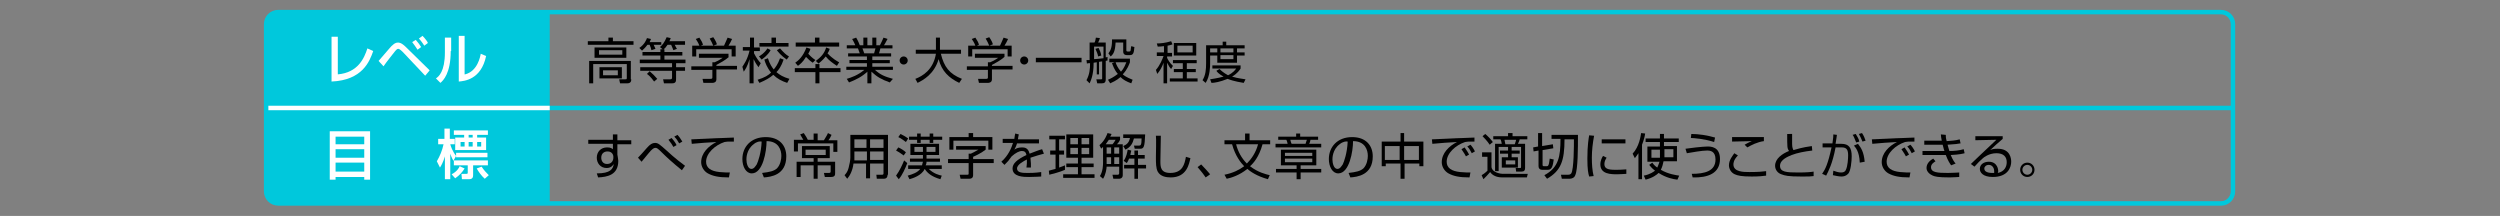 <?xml version="1.0" encoding="utf-8"?>
<!-- Generator: Adobe Illustrator 26.1.0, SVG Export Plug-In . SVG Version: 6.00 Build 0)  -->
<svg version="1.1" id="レイヤー_1" xmlns="http://www.w3.org/2000/svg" xmlns:xlink="http://www.w3.org/1999/xlink" x="0px"
	 y="0px" viewBox="0 0 558 48.2" style="enable-background:new 0 0 558 48.2;" xml:space="preserve">
<rect x="0" y="0" width="558" height="48.2" fill="#808080" stroke="none"/>
<style type="text/css">
	.st0{fill:none;stroke:#00C8DC;stroke-miterlimit:10;}
	.st1{fill:#00C8DC;}
	.st2{fill:#FFFFFF;}
</style>
<line class="st0" x1="59.5" y1="24.1" x2="498.1" y2="24.1"/>
<path class="st1" d="M59.5,5.4v37.3c0,1.5,1.2,2.6,2.6,2.7h60.6V2.8H62.1C60.7,2.8,59.5,4,59.5,5.4z"/>
<g>
	<path class="st2" d="M75.4,16.6c4.5-0.4,5.9-3.6,6.6-5.8l1.3,0.6c-0.8,2.3-2.4,6.5-9.3,6.8v-10h1.4V16.6z"/>
	<path class="st2" d="M84.5,13.6c2.6-3,2.9-3.4,3.1-3.5c0.3-0.3,0.7-0.6,1.2-0.6c0.3,0,0.8,0,1.9,1.1l5.2,5.1l-1,1.2l-5-5.3
		c-0.1-0.1-0.7-0.7-1-0.7c-0.3,0-0.4,0.2-0.7,0.5c-0.3,0.4-2,2.5-2.6,3.4L84.5,13.6z M93.2,11.1c-0.4-0.6-0.8-1.2-1.2-1.7l0.8-0.5
		c0.6,0.7,0.9,1.1,1.2,1.6L93.2,11.1z M94.7,10.2c-0.5-0.8-1-1.4-1.2-1.6L94.3,8c0.6,0.6,1.2,1.4,1.2,1.6L94.7,10.2z"/>
	<path class="st2" d="M100.6,11.4c0,5-1.7,6.6-2.3,7.1l-1-1c0.6-0.4,2-1.5,2-5.8V8.4h1.4V11.4z M103.8,16.6c2.8-0.7,3.4-4,3.5-4.6
		l1.2,0.5c-1.1,5.3-4.9,5.6-6.1,5.7V8h1.3V16.6z"/>
</g>
<g>
	<path class="st2" d="M73.7,29.3h8.9v10.8h-1.3v-0.6h-6.4v0.6h-1.3V29.3z M81.3,30.5h-6.4v1.7h6.4V30.5z M81.3,33.3h-6.4v1.9h6.4
		V33.3z M74.9,38.3h6.4v-2h-6.4V38.3z"/>
	<path class="st2" d="M97.5,36c0.7-1.2,1.2-2.4,1.5-3.8h-1.2V31h1.4v-2.3h1.2V31h1.1v1.2h-1c0.1,0.4,0.5,1.6,1.3,2.6v-0.7h7v1h-7
		v-0.3l-0.6,1.1c-0.2-0.4-0.4-0.7-0.7-1.6V40h-1.2v-5.1c-0.4,1.4-0.9,2.2-1.1,2.5L97.5,36z M103.7,37.6c-0.5,0.8-1.1,1.5-2.1,2.2
		l-0.8-0.9c1.2-0.6,1.7-1.5,1.8-1.8L103.7,37.6z M101.4,29.1h7.5v1h-2.4v0.6h2v2.8h-6.9v-2.8h2v-0.6h-2.3V29.1z M101.4,35.8h7.5v1.1
		h-3.3v2.2c0,0.4-0.1,0.9-0.9,0.9h-1.6l-0.1-1.2h1.1c0.3,0,0.3-0.1,0.3-0.3v-1.6h-3.1V35.8z M102.8,31.7v1h0.9v-1H102.8z
		 M104.6,30.1v0.6h0.9v-0.6H104.6z M104.6,31.7v1h0.9v-1H104.6z M108.2,39.9c-0.8-0.7-1.4-1.6-1.8-2.3l1.1-0.4
		c0.5,0.8,1.1,1.4,1.6,1.9L108.2,39.9z M106.5,31.7v1h0.9v-1H106.5z"/>
</g>
<g>
	<path d="M136.8,8.4v0.8h4.6V10h-10.2V9.2h4.6V8.4H136.8z M140.9,17.7c0,0.4-0.1,0.9-0.9,0.9h-1.6l-0.2-0.9l1.4,0
		c0.2,0,0.3,0,0.3-0.3v-3.1h-7.5v4.3h-0.9v-5h9.3V17.7z M139.8,12.9h-7.1v-2.3h7.1V12.9z M138.9,11.2h-5.2v1h5.2V11.2z M138.8,17.5
		h-5V15h5V17.5z M137.9,15.7h-3.3v1.1h3.3V15.7z"/>
	<path d="M147.6,9.2v0.8h-1.7c0.3,0.6,0.3,0.7,0.4,0.9l-0.9,0.3c-0.1-0.4-0.2-0.8-0.4-1.2h-0.5c-0.5,0.7-0.9,1-1.2,1.3l-0.6-0.6
		c1.2-0.8,1.6-1.9,1.7-2.2l0.9,0.2c-0.1,0.2-0.1,0.3-0.3,0.7H147.6z M148.3,11v0.6h4v0.8h-4v0.9h4.7v0.8h-2.1V15h2v0.8h-2v1.7
		c0,0.6,0,1.1-0.9,1.1h-1.8l-0.2-0.9l1.6,0c0.3,0,0.4-0.1,0.4-0.4v-1.5h-7.1V15h7.1v-0.9h-7.2v-0.8h4.6v-0.9h-4v-0.8h4V11h0.5
		l-0.6-0.5c0.5-0.4,1-1,1.5-2.2l0.9,0.2c-0.1,0.2-0.1,0.4-0.3,0.7h3.5v0.8h-2.3c0.2,0.3,0.2,0.5,0.5,0.9l-0.8,0.3
		c-0.1-0.3-0.4-1-0.5-1.2h-0.8c-0.4,0.6-0.6,0.8-0.9,1H148.3z M146,18.2c-0.8-1.1-1.2-1.4-1.6-1.7l0.6-0.6c0.6,0.5,1.2,1.1,1.7,1.7
		L146,18.2z"/>
	<path d="M162.7,12.7c-0.9,0.8-1.9,1.3-2.8,1.8v0.2h4.6v0.8h-4.6v2.2c0,0.7-0.6,0.8-0.9,0.8h-2l-0.2-0.9l1.8,0
		c0.3,0,0.4-0.1,0.4-0.3v-1.7h-4.7v-0.8h4.7v-0.9h0.5c0.3-0.1,1.1-0.5,1.8-1H156V12h6.6V12.7z M161.6,10.2c0.3-0.6,0.7-1.6,0.8-1.8
		l1,0.3c-0.2,0.5-0.5,1-0.8,1.5h1.6v2.4h-0.9V11h-7.9v1.6h-0.9v-2.4h1.6c-0.2-0.6-0.6-1.2-0.8-1.5l0.8-0.3c0.4,0.6,0.7,1.1,0.8,1.6
		l-0.5,0.2H161.6z M159.2,10.2c-0.2-0.5-0.5-1.1-0.8-1.6l0.8-0.3c0.5,0.7,0.8,1.4,0.8,1.6L159.2,10.2z"/>
	<path d="M169.3,15c-0.6-0.8-0.8-1.2-1.1-1.8v5.4h-0.9v-5.4c-0.5,1.7-1,2.4-1.3,2.8l-0.3-1.1c0.3-0.5,1.1-1.5,1.6-3.6h-1.5v-0.8h1.6
		V8.4h0.9v2.2h1.3v0.8h-1.3v0.5c0.6,1.2,1.2,1.9,1.5,2.2L169.3,15z M169.1,17.8c1.6-0.5,2.4-1,3-1.6c-0.9-1.1-1.3-2.2-1.5-2.9
		l0.8-0.3c0.4,1.3,0.9,2,1.3,2.5c0.4-0.5,0.9-1.1,1.4-2.5l0.8,0.3c-0.5,1.5-1.1,2.3-1.6,2.8c0.7,0.6,1.5,1.1,2.9,1.5l-0.5,0.9
		c-1.2-0.4-2.2-0.9-3.1-1.8c-0.8,0.7-1.7,1.2-3.1,1.8L169.1,17.8z M169.4,12.6c0.3-0.2,1.2-0.7,1.9-1.8l0.7,0.4
		c-0.6,1.1-1.6,1.8-2,2.1L169.4,12.6z M173.2,8.4v1.2h2.8v0.8h-6.5V9.6h2.7V8.4H173.2z M175.6,13.3c-1.2-0.8-2-1.8-2.2-2.1l0.7-0.4
		c0.8,0.9,1.3,1.4,2,1.8L175.6,13.3z"/>
	<path d="M187.6,16.1h-4.7v2.5H182v-2.5h-4.6v-0.9h4.6v-0.9h0.9v0.9h4.7V16.1z M181.4,14c-0.6-0.4-1-0.8-1.5-1.3
		c-0.7,1.2-1.4,1.7-1.8,2l-0.6-0.7c0.7-0.5,1.7-1.3,2.5-3.4l0.9,0.3c-0.1,0.3-0.2,0.6-0.5,1.1c0.2,0.2,0.8,0.9,1.6,1.4L181.4,14z
		 M182.9,8.4v1.1h4.4v0.9h-9.7V9.5h4.3V8.4H182.9z M186.8,14.7c-0.9-0.6-1.8-1.2-2.5-2.1c-0.7,0.9-1.3,1.3-1.6,1.6l-0.6-0.6
		c1.2-0.9,1.9-1.7,2.3-3l0.8,0.3c-0.1,0.3-0.2,0.6-0.5,1c1.1,1.2,2.2,1.8,2.6,2L186.8,14.7z"/>
	<path d="M198.6,18.4c-1.9-0.7-2.8-1.2-4.1-2.4v2.6h-0.9v-2.6c-1.3,1.2-2.6,1.8-4.1,2.4l-0.5-0.8c1-0.3,2.5-0.8,3.9-2h-4v-0.7h4.6
		v-0.8h-3.9v-0.7h3.9v-0.8h-4.2v-0.7h2.6c-0.1-0.3-0.3-0.8-0.4-1.1H189v-0.7h1.9c-0.2-0.5-0.3-0.7-0.7-1.4l0.9-0.3
		c0.1,0.2,0.4,0.6,0.8,1.7h0.8V8.4h0.9v1.7h1.1V8.4h0.9v1.7h0.8c0.3-0.6,0.6-1.2,0.8-1.7l0.9,0.3c-0.2,0.3-0.5,1-0.8,1.4h1.9v0.7
		h-2.7c-0.1,0.5-0.2,0.7-0.3,1.1h2.7v0.7h-4.2v0.8h3.9v0.7h-3.9v0.8h4.6v0.7h-4c1.2,1.1,2.2,1.5,4,2L198.6,18.4z M195.1,11.9
		c0-0.1,0.2-0.6,0.3-1.1h-2.9c0.1,0.2,0.3,0.9,0.4,1.1H195.1z"/>
	<path d="M202.6,13.5c0,0.5-0.4,0.9-0.9,0.9c-0.5,0-0.9-0.4-0.9-0.9c0-0.5,0.4-0.9,0.9-0.9C202.2,12.6,202.6,13,202.6,13.5z"/>
	<path d="M208.8,8.4h1v2.7h4.7V12H210c0.7,2.9,1.9,4.5,4.7,5.6l-0.6,0.9c-2.3-1.1-3.9-2.6-4.6-5.3c-1,3.4-3.5,4.7-4.7,5.3l-0.5-0.9
		c1.6-0.6,4-2,4.6-5.6h-4.5v-0.9h4.5V8.4z"/>
	<path d="M224.2,12.7c-0.9,0.8-1.9,1.3-2.8,1.8v0.2h4.6v0.8h-4.6v2.2c0,0.7-0.6,0.8-0.9,0.8h-2l-0.2-0.9l1.8,0
		c0.3,0,0.4-0.1,0.4-0.3v-1.7h-4.7v-0.8h4.7v-0.9h0.5c0.3-0.1,1.1-0.5,1.8-1h-5.2V12h6.6V12.7z M223.2,10.2c0.3-0.6,0.7-1.6,0.8-1.8
		l1,0.3c-0.2,0.5-0.5,1-0.8,1.5h1.6v2.4h-0.9V11H217v1.6h-0.9v-2.4h1.6c-0.2-0.6-0.6-1.2-0.8-1.5l0.8-0.3c0.4,0.6,0.7,1.1,0.8,1.6
		l-0.5,0.2H223.2z M220.8,10.2c-0.2-0.5-0.5-1.1-0.8-1.6l0.8-0.3c0.5,0.7,0.8,1.4,0.8,1.6L220.8,10.2z"/>
	<path d="M229.5,13.5c0,0.5-0.4,0.9-0.9,0.9c-0.5,0-0.9-0.4-0.9-0.9c0-0.5,0.4-0.9,0.9-0.9C229.1,12.6,229.5,13,229.5,13.5z"/>
	<path d="M241.4,12.9v1h-10.2v-1H241.4z"/>
	<path d="M245.5,16.6h-0.7v-2.7c-0.2,0-0.5,0.1-0.7,0.1c0,2.9-0.7,4.1-0.9,4.6l-0.7-0.7c0.7-1.3,0.8-2.5,0.8-3.8
		c-0.1,0-0.6,0-0.7,0.1l-0.1-0.8c0.5,0,0.6,0,0.7,0V9.5h1.1c0.2-0.4,0.2-0.6,0.3-1.1l0.9,0.1c-0.1,0.4-0.2,0.6-0.4,1h1.7v3.3
		c0.1,0,0.1,0,0.4-0.1v0.8c-0.2,0-0.3,0.1-0.4,0.1v4.1c0,0.7-0.3,0.9-0.9,0.9h-1l-0.2-0.9l1,0c0.3,0,0.3,0,0.3-0.3v-3.7
		c-0.1,0-0.6,0.1-0.7,0.1V16.6z M244.2,13.2c0.5,0,0.9-0.1,2.1-0.2v-2.6h-2.1V13.2z M245.1,12.6c-0.1-0.6-0.3-1-0.6-1.7l0.7-0.2
		c0.3,0.6,0.5,1,0.6,1.7L245.1,12.6z M252.5,18.6c-1.1-0.4-1.8-0.8-2.4-1.4c-0.9,0.8-1.9,1.2-2.3,1.4l-0.5-0.8
		c0.5-0.2,1.3-0.6,2.2-1.3c-0.8-0.9-1.1-1.9-1.3-2.4l0.6-0.2h-1.2v-0.8h4.6v0.8c-0.2,0.5-0.5,1.5-1.6,2.7c0.8,0.7,1.8,1,2.2,1.2
		L252.5,18.6z M251.4,8.8v2.4c0,0.1,0,0.3,0.3,0.3h0.3c0.1,0,0.2,0,0.3-0.1c0.1-0.1,0.1-0.8,0.2-1.1l0.7,0.2c-0.1,1.4-0.3,1.8-1,1.8
		h-0.7c-0.3,0-0.8-0.1-0.8-0.8V9.5H249c-0.1,2-0.5,2.6-1.1,3.1l-0.5-0.7c0.3-0.4,0.8-1,0.8-2.8V8.8H251.4z M249,13.9
		c0.1,0.4,0.5,1.3,1.2,2.1c0.8-0.9,1-1.7,1.2-2.1H249z"/>
	<path d="M260.5,11.8h1.1v0.8h-1.1v0.3c0.1,0.3,0.6,1.2,1.3,1.8l-0.4,0.7c-0.3-0.3-0.5-0.6-0.9-1.4v4.6h-0.8V14
		c-0.3,0.9-0.8,1.8-1.4,2.5l-0.3-0.9c0.9-1,1.5-2.5,1.7-3.1h-1.5v-0.8h1.6v-1.4c-0.6,0.1-1.1,0.1-1.4,0.1l-0.2-0.7
		c0.8,0,1.9-0.1,3.2-0.5l0.3,0.7c-0.3,0.1-0.5,0.2-1.1,0.3V11.8z M267.1,14.1h-2.2v1.3h2v0.7h-2v1.4h2.4v0.7h-6.2v-0.7h2.9v-1.4h-2
		v-0.7h2v-1.3h-2.2v-0.7h5.3V14.1z M267,12.4h-5V9.6h5V12.4z M266.2,10.2h-3.4v1.5h3.4V10.2z"/>
	<path d="M272.9,10.1V9.3h0.8v0.8h4.1v0.7h-1.7v0.9h1.7v0.7h-1.7v1.6h-4.4v-1.6h-1.6v1.7c0,0.6,0,2.9-1,4.4l-0.7-0.6
		c0.7-1.1,0.8-2.4,0.8-3.8v-4H272.9z M277.6,18.5c-0.5-0.1-2.1-0.3-3.6-0.9c-1.7,0.7-3,0.9-3.6,0.9l-0.3-0.8c0.5-0.1,1.5-0.2,3-0.6
		c-1.1-0.6-1.5-1.1-1.6-1.3l0.7-0.4c0.3,0.3,0.8,0.8,1.9,1.4c1.2-0.6,1.6-1.2,1.8-1.5h-5.3v-0.7h6.3v0.7c-0.2,0.3-0.7,1.1-1.9,1.8
		c1.3,0.4,2.5,0.5,3,0.6L277.6,18.5z M271.7,10.8h-1.6v0.9h1.6V10.8z M275.3,10.8h-2.9v0.9h2.9V10.8z M275.3,12.3h-2.9v0.9h2.9V12.3
		z"/>
</g>
<g>
	<path d="M136.8,30h1v1.3h3.1v0.9h-3.1v2.3c0,0.2,0.1,0.4,0.1,0.6c0,0.2,0.1,0.5,0.1,0.8c0,3.2-2.5,3.6-4.5,3.7l-0.3-0.9
		c3.1,0,3.6-1,3.8-2.1c-0.2,0.3-0.6,0.9-1.6,0.9c-1.4,0-2.2-1.1-2.2-2.3c0-1.3,0.9-2.3,2.3-2.3c0.8,0,1,0.2,1.3,0.4l0-1.2h-5.5v-0.9
		h5.5L136.8,30z M136.9,34.9c0-0.2-0.2-1.1-1.3-1.1c-0.7,0-1.4,0.4-1.4,1.4c0,0.6,0.3,1.4,1.3,1.4c1.3,0,1.4-1.2,1.4-1.3
		C136.9,35.2,136.9,35,136.9,34.9z"/>
	<path d="M152.2,38c-2.1-1.7-3.5-3-4.4-3.9c-1-1-1.2-1.1-1.5-1.1c-0.4,0-0.7,0.3-1.1,0.7c-0.2,0.2-0.5,0.6-2,2.4l-0.8-0.9
		c0.3-0.3,1.5-1.6,2-2.2c0.7-0.8,1.2-1.1,1.8-1.1c0.7,0,1,0.3,2.7,1.8c0.1,0.1,1.8,1.7,4,3.3L152.2,38z M150.3,32.8
		c-0.2-0.4-0.6-1-1.1-1.6l0.7-0.4c0.7,0.8,1,1.3,1.1,1.6L150.3,32.8z M151.6,32c-0.4-0.7-0.6-1-1.1-1.5l0.7-0.4
		c0.5,0.5,0.7,0.9,1.1,1.5L151.6,32z"/>
	<path d="M163.8,31.6c-0.4,0-0.7,0-1.1,0c-0.6,0-0.8,0.1-1,0.1c-2.1,0.7-4.1,2.5-4.1,4.4c0,1.4,1.1,2.1,3,2.3c1,0.1,1.8,0.1,2.3,0.1
		l-0.2,1.1c-2.3,0-3.6-0.3-4.7-0.9c-0.9-0.5-1.5-1.5-1.5-2.5c0-2,1.6-3.6,3.4-4.5c-2.2,0.1-3.2,0.2-5.5,0.4l-0.1-1
		c0.9,0,5.9-0.3,7-0.3c0.3,0,2.2-0.1,2.5-0.1L163.8,31.6z"/>
	<path d="M170.1,38.6c1.7-0.2,2.6-0.4,3.3-1c0.8-0.8,1-2.1,1-2.8c0-1.3-0.6-3.3-3.3-3.3c0,2.2-0.8,7.2-3.3,7.2
		c-1.3,0-2.1-1.5-2.1-3.2c0-2.7,1.9-4.9,5.2-4.9c3.1,0,4.6,1.9,4.6,4.3c0,4.2-3.5,4.6-5,4.7L170.1,38.6z M168.2,32.2
		c-1.6,1.2-1.6,3.1-1.6,3.4c0,0.8,0.3,2.1,1.1,2.1c0.6,0,0.9-0.6,1.2-1c0.3-0.6,1-2.6,1.1-5.1C169.6,31.5,168.9,31.6,168.2,32.2z"/>
	<path d="M181.6,31.3v-1.5h0.9v1.5h1.4c0.2-0.3,0.8-1.3,0.9-1.6l0.8,0.4c-0.1,0.3-0.5,1-0.7,1.2h2v2.6h-0.9V32h-7.9v1.8h-0.9v-2.6
		h2.1c-0.1-0.2-0.5-0.8-0.7-1.2l0.8-0.3c0.5,0.7,0.7,1.1,0.9,1.5H181.6z M186.4,38.6c0,0.4,0,0.9-0.9,0.9h-1.4l-0.2-0.9l1.1,0
		c0.3,0,0.4-0.1,0.4-0.3v-1.4h-2.9v3h-0.9v-3h-2.9v2.6h-0.9v-3.4h3.8v-0.8H179v-2.7h6.2v2.7h-2.7v0.8h3.9V38.6z M184.3,33.4h-4.5
		v1.2h4.5V33.4z"/>
	<path d="M198.1,39c0,0.8-0.5,0.9-0.9,0.9h-1.5l-0.1-0.9l1.3,0c0.2,0,0.3-0.1,0.3-0.3v-2.2h-3v3.3h-0.9v-3.3h-2.8
		c-0.2,1.6-0.8,2.7-1.4,3.4l-0.6-0.8c0.3-0.3,0.7-0.8,0.9-1.6c0.2-0.8,0.4-1.7,0.4-2.3v-5.1h8.4V39z M193.4,33.8h-2.7v1.4
		c0,0.4,0,0.4,0,0.6h2.8V33.8z M193.4,31.1h-2.7v1.9h2.7V31.1z M197.2,31.1h-3v1.9h3V31.1z M197.2,33.8h-3v1.9h3V33.8z"/>
	<path d="M201.7,34.7c-0.8-0.6-1.3-0.9-1.7-1.1l0.5-0.7c0.5,0.2,1.3,0.7,1.7,1.1L201.7,34.7z M200,39.2c0.8-1.1,1.4-2.4,1.8-3.4
		l0.7,0.6c-0.4,1.1-1.1,2.7-1.9,3.6L200,39.2z M202.2,31.7c-0.3-0.2-1-0.8-1.7-1.1l0.5-0.7c0.8,0.4,1.3,0.7,1.7,1L202.2,31.7z
		 M209.9,40c-2.1-0.6-3-1.5-3.5-2.3h0c-0.7,1.5-2.7,2.1-3.4,2.3l-0.4-0.8c1.1-0.3,2.2-0.7,2.8-1.5h-2.7v-0.8h3.1
		c0-0.1,0.1-0.4,0.2-0.8h-2.9v-0.7h2.9v-0.8h-2.8v-2.5h6.4v2.5h-2.8v0.8h3v0.7h-3c0,0.4-0.1,0.6-0.2,0.8h3.6v0.8h-2.9
		c1.1,1.1,2.4,1.4,2.9,1.5L209.9,40z M210.3,31.2h-2v0.7h-0.8v-0.7h-2v0.7h-0.8v-0.7h-1.8v-0.7h1.8v-0.7h0.8v0.7h2v-0.7h0.8v0.7h2
		V31.2z M206,32.8h-1.9v1.1h1.9V32.8z M208.8,32.8h-2v1.1h2V32.8z"/>
	<path d="M220,32.6v0.8c-0.9,0.7-2.1,1.3-2.8,1.6v0.5h4.6v0.9h-4.6V39c0,0.3,0,0.9-0.9,0.9h-1.9l-0.2-0.9l1.7,0
		c0.3,0,0.3-0.1,0.3-0.3v-2.3h-4.6v-0.9h4.6v-1.2h0.5c0.6-0.3,1-0.5,1.7-0.9h-5v-0.8H220z M217.2,29.7v0.9h4.3v2.8h-0.9v-2h-7.8v2
		h-0.9v-2.8h4.3v-0.9H217.2z"/>
	<path d="M227.4,30c-0.1,0.3-0.1,0.6-0.2,1.1h4.7V32h-4.9c-0.2,0.7-0.4,1-0.6,1.4c0.3-0.2,0.8-0.5,1.7-0.5c0.6,0,1.4,0.1,1.7,1.4
		c1.1-0.4,2-0.8,2.8-1l0.4,1c-0.8,0.2-1.8,0.5-3,0.9c0,0.5,0.1,0.9,0.1,1.3c0,0.4,0,0.7,0,0.9h-1c0-0.3,0.1-0.5,0.1-1
		c0-0.2,0-0.6,0-0.8c-0.6,0.3-2.2,1.1-2.2,2c0,1,1.3,1,2.5,1c0.5,0,1.5,0,2.9-0.2l0,1c-0.4,0-1.2,0.1-2.7,0.1c-1.2,0-3.7,0-3.7-1.9
		c0-1.1,1-2,3.1-3c-0.1-0.6-0.4-0.9-1-0.9c-0.6,0-1.4,0.4-2.3,1.2c-0.7,1-0.8,1.1-1.6,1.9l-0.7-0.7c1.6-1.4,2.3-3.2,2.6-4.2h-2.3
		v-0.9h2.6c0.1-0.6,0.1-0.9,0.2-1.2L227.4,30z"/>
	<path d="M237.7,37.9c-1.1,0.5-2.7,0.9-3.5,1.1l-0.1-0.9c0.4-0.1,1-0.3,1.5-0.4v-3.2h-1.2v-0.9h1.2v-2.5h-1.4v-0.8h3.5v0.8h-1.3v2.5
		h1.1v0.9h-1.1v2.9c0.5-0.2,0.9-0.3,1.3-0.5L237.7,37.9z M244,30v5.2h-2.6v1.3h2.7v0.8h-2.7v1.6h2.9v0.8h-7v-0.8h3.3v-1.6h-2.6v-0.8
		h2.6v-1.3H238V30H244z M240.6,30.8h-1.7v1.4h1.7V30.8z M240.6,33h-1.7v1.4h1.7V33z M243.1,30.8h-1.7v1.4h1.7V30.8z M243.1,33h-1.7
		v1.4h1.7V33z"/>
	<path d="M250,30.5v0.7c-0.1,0.2-0.2,0.5-0.7,1h1.3v6.9c0,0.7-0.6,0.8-0.8,0.8h-1.3l-0.2-0.9l1.1,0c0.1,0,0.4,0,0.4-0.3v-1.5H247
		c0,0.4-0.2,1.8-0.8,2.7l-0.7-0.6c0.7-1.1,0.7-2.5,0.7-3.1v-3.4c-0.2,0.2-0.3,0.2-0.4,0.4l-0.4-0.8c1.2-1,1.7-2.4,1.8-2.7l0.9,0.2
		c-0.1,0.2-0.1,0.3-0.3,0.6H250z M247.5,31.2c-0.2,0.3-0.4,0.6-0.7,1h1.5c0.4-0.4,0.5-0.7,0.7-1H247.5z M248,32.9h-1v1.4h1V32.9z
		 M248,35.1h-1v1.5h1V35.1z M249.8,32.9h-1.1v1.4h1.1V32.9z M249.8,35.1h-1.1v1.5h1.1V35.1z M253.3,33.3l-0.2-0.8l1.1,0
		c0.4,0,0.6-0.1,0.6-1.6h-1.7c-0.3,1.1-0.7,1.9-1.9,2.5l-0.5-0.8c0.7-0.3,1.3-0.7,1.5-1.8h-1.5v-0.8h4.9c-0.1,2.8-0.3,3.2-1.1,3.2
		H253.3z M253.2,34.6v-1h0.8v1h1.5v0.8h-1.5v1.4h1.8v0.8h-1.8v2.3h-0.8v-2.3h-2.3v-0.8h2.3v-1.4H252c-0.2,0.6-0.4,0.8-0.5,1
		l-0.7-0.5c0.6-0.8,0.8-1.9,0.9-2.5l0.8,0.2c-0.1,0.5-0.2,0.8-0.2,1H253.2z"/>
	<path d="M259.1,30.1c0,0.1-0.1,4.8-0.1,5.8c0,1.3,0,2.7,2.2,2.7c2.8,0,3.2-2,3.5-3.6l1,0.3c-0.3,1.3-0.8,4.3-4.4,4.3
		c-1,0-2.3-0.2-2.9-1.3c-0.4-0.8-0.4-1.9-0.4-3.2c0-0.8,0.1-4.1,0-4.8H259.1z"/>
	<path d="M269.1,39.6c-0.8-1.2-1.5-1.9-1.8-2.3l0.8-0.6c0.7,0.7,1.5,1.6,2,2.2L269.1,39.6z"/>
	<path d="M283,40c-2.5-0.7-3.9-1.7-4.6-2.3c-1.7,1.4-3.6,2-4.6,2.2l-0.5-0.9c2-0.4,3.3-1.1,4.4-1.9c-0.7-0.7-2-2.3-2.7-4.9h-1.7
		v-0.9h4.6v-1.5h1v1.5h4.6v0.9h-1.7c-0.8,2.9-2.1,4.3-2.8,4.9c1.8,1.4,3.6,1.8,4.4,2L283,40z M275.9,32.2c0.4,1.6,1.2,3.1,2.4,4.3
		c1-1,2-2.4,2.5-4.3H275.9z"/>
	<path d="M294.3,31.2h-1.8c-0.1,0.4-0.1,0.6-0.3,0.9h2.7v0.8h-10.2v-0.8h2.7c0-0.1-0.2-0.8-0.3-0.9h-1.8v-0.7h4v-0.7h0.9v0.7h4V31.2
		z M293.8,36.9h-3.5v0.8h4.6v0.8h-4.6v1.5h-0.9v-1.5h-4.6v-0.8h4.6v-0.8h-3.5v-3.5h7.9V36.9z M292.9,34.1h-6.1v0.7h6.1V34.1z
		 M292.9,35.4h-6.1v0.8h6.1V35.4z M291.4,32.1c0.1-0.3,0.2-0.7,0.3-0.9H288c0,0.1,0.2,0.8,0.3,0.9H291.4z"/>
	<path d="M301,38.6c1.7-0.2,2.6-0.4,3.3-1c0.8-0.8,1-2.1,1-2.8c0-1.3-0.6-3.3-3.3-3.3c0,2.2-0.8,7.2-3.3,7.2c-1.3,0-2.1-1.5-2.1-3.2
		c0-2.7,1.9-4.9,5.2-4.9c3.1,0,4.6,1.9,4.6,4.3c0,4.2-3.5,4.6-5,4.7L301,38.6z M299,32.2c-1.6,1.2-1.6,3.1-1.6,3.4
		c0,0.8,0.3,2.1,1.1,2.1c0.6,0,0.9-0.6,1.2-1c0.3-0.6,1-2.6,1.1-5.1C300.5,31.5,299.7,31.6,299,32.2z"/>
	<path d="M313.4,29.7v1.9h4.3v5.5h-0.9v-0.6h-3.3v3.4h-0.9v-3.4h-3.3v0.6h-0.9v-5.5h4.2v-1.9H313.4z M312.4,32.6h-3.3v3.1h3.3V32.6z
		 M316.7,32.6h-3.3v3.1h3.3V32.6z"/>
	<path d="M329.1,31.6c-0.4,0-0.7,0-1.1,0c-0.6,0-0.8,0.1-1,0.1c-2.1,0.7-4.1,2.5-4.1,4.4c0,1.4,1.1,2.1,3,2.3c1,0.1,1.8,0.1,2.3,0.1
		l-0.2,1.1c-2.3,0-3.6-0.3-4.7-0.9c-0.9-0.5-1.5-1.5-1.5-2.5c0-2,1.6-3.6,3.4-4.5c-2.2,0.1-3.2,0.2-5.5,0.4l-0.1-1
		c0.9,0,5.9-0.3,7-0.3c0.3,0,2.2-0.1,2.5-0.1L329.1,31.6z M327.2,34.9c-0.1-0.2-0.5-0.9-1-1.6l0.7-0.4c0.5,0.7,0.8,1.2,1,1.6
		L327.2,34.9z M328.5,34.2c-0.4-0.7-0.5-1-1-1.5l0.7-0.4c0.3,0.3,0.8,1,1,1.5L328.5,34.2z"/>
	<path d="M341,38.8l-0.2,0.8h-5.5c-1.8,0-2.5-0.9-2.7-1.2c-0.7,0.8-0.8,0.9-1.5,1.6l-0.4-0.9c0.2-0.1,0.8-0.5,1.3-1v-3.1h-1.2V34
		h2.1v3.3c0.2,1.3,2.2,1.5,2.5,1.5H341z M332.5,32.3c-0.2-0.3-0.6-0.9-1.6-1.9l0.6-0.5c0.5,0.4,1.2,1.1,1.7,1.8L332.5,32.3z
		 M337.6,29.7v0.7h3.3v0.7h-1.7c-0.1,0.4-0.2,0.6-0.4,1h1.6v5.4c0,0.5-0.2,0.8-0.8,0.8h-1.2l-0.1-0.8l1,0c0.1,0,0.2,0,0.2-0.3v-4.4
		h-2.1v0.8h1.8v0.7h-1.8v0.8h1.4v2.3h-3.6v-2.3h1.4v-0.8h-1.8v-0.7h1.8v-0.8h-2.1v5.4h-0.8v-6.1h1.5c0-0.2-0.2-0.9-0.3-1h-1.6v-0.7
		h3.3v-0.7H337.6z M338.1,32.2c0.1-0.3,0.3-0.9,0.3-1h-2.6c0.1,0.5,0.1,0.6,0.2,1H338.1z M338.2,35.8h-2.1v0.9h2.1V35.8z"/>
	<path d="M343.3,29.7h0.9v2.9l2.4-0.4l0.1,0.9l-2.4,0.4v3.3c0,0.2,0.1,0.3,0.3,0.3h0.7c0.5,0,0.5-1.3,0.6-1.7l0.9,0.2
		c-0.2,1.4-0.4,2.3-1.3,2.3h-1.3c-0.5,0-0.8-0.3-0.8-0.8v-3.5l-1.1,0.2l-0.1-0.9l1.1-0.2V29.7z M352.2,30.2c0,2.7,0,7.6-0.6,8.9
		c-0.1,0.3-0.4,0.8-1.4,0.8h-1.6l-0.2-0.9l1.6,0c0.1,0,0.5,0,0.7-0.3c0.6-0.9,0.6-6.3,0.6-7.6h-2.1c0,4.8-0.8,7-3.9,8.8l-0.6-0.8
		c3.2-1.7,3.6-4.2,3.6-8.1h-2v-0.9H352.2z"/>
	<path d="M355.8,30.3c-0.3,1.6-0.5,3.3-0.5,4.9c0,1.5,0.1,2.9,0.4,4.1l-1,0.1c-0.2-0.7-0.4-1.5-0.4-4c0-3,0.3-4.6,0.4-5.2
		L355.8,30.3z M358.6,35.2c-0.2,0.3-0.5,0.8-0.5,1.4c0,1,0.7,1.3,2.4,1.3c0.5,0,1.5,0,2.5-0.1v1c-0.4,0-1,0.1-2,0.1
		c-1.4,0-3.8,0-3.8-2.2c0-0.9,0.4-1.6,0.6-1.9L358.6,35.2z M362.8,31.1V32h-5.3v-0.9H362.8z"/>
	<path d="M366.6,40h-0.9v-5.8c-0.4,0.6-0.6,0.8-0.8,1.1l-0.5-1c1.5-1.6,1.8-4,1.9-4.6l0.9,0.1c-0.1,0.7-0.3,1.5-0.7,2.5V40z
		 M371.5,32.6h2.8v3.4h-3c-0.1,0.6-0.3,1.3-0.6,1.9c1.7,1,3.5,1.2,4.1,1.3l-0.4,0.9c-0.9-0.1-2.5-0.4-4.2-1.5
		c-0.4,0.4-1.3,1.1-2.9,1.5l-0.4-0.9c1.5-0.3,2.2-0.9,2.5-1.1c-0.8-0.6-1.1-1.1-1.3-1.3l0.7-0.5c0.2,0.3,0.5,0.7,1.1,1.1
		c0.3-0.6,0.4-1.1,0.5-1.3h-2.7v-3.4h2.8v-1h-3.2v-0.8h3.2v-1h0.9v1h3.3v0.8h-3.3V32.6z M370.6,33.4h-2v1.8h1.9c0-0.2,0-0.5,0-0.9
		V33.4z M371.5,34.2c0,0.5,0,0.7,0,0.9h2v-1.8h-2V34.2z"/>
	<path d="M377.6,38.8c2.9,0,5.3-0.6,5.3-3.2c0-1.9-1.2-2-1.9-2c-1.1,0-3.3,0.4-4.5,0.6l-0.3-1c0.5-0.1,3.9-0.5,4.9-0.5
		c0.7,0,2.8,0,2.8,2.8c0,3.2-2.7,4.2-6.1,4.1L377.6,38.8z M382.6,31.7c-2.1-0.7-4.6-0.9-5.2-0.9l0.1-0.9c1.6,0,3.6,0.3,5.3,0.8
		L382.6,31.7z"/>
	<path d="M387.9,34.7c-1,1-1,1.8-1,2c0,1.7,2.3,1.7,3.6,1.7c1.9,0,3-0.1,3.7-0.2l0,1c-0.6,0.1-1.7,0.2-3.2,0.2
		c-2.3,0-3.1-0.2-3.8-0.5c-0.9-0.4-1.3-1.3-1.3-2c0-1.2,0.8-2.1,1.2-2.7L387.9,34.7z M393.7,31.5c-1.5,0.2-2.8,0.9-3.7,1.4l-0.6-0.6
		c0.5-0.3,0.9-0.5,1.6-0.8c-3.6,0.1-4,0.1-4.4,0.1v-1c0.4,0,0.6,0,1.2,0c0.9,0,5.1,0,5.9,0V31.5z"/>
	<path d="M400,30c0,0.8,0,1.3,0,2.1c0,0.9,0.2,1.2,0.3,1.4c0.7-0.2,1.9-0.6,4.1-0.9l0.1,1c-1.7,0.2-3.3,0.5-4.6,1
		c-0.7,0.3-2.6,1-2.6,2.4c0,1.4,1.4,1.5,4.1,1.5c1.8,0,2.8-0.1,3.4-0.2l0,1c-0.7,0.1-1.1,0.1-2.7,0.1c-3,0-3.7-0.2-4.5-0.5
		c-0.9-0.3-1.4-1.1-1.4-1.9c0-1.6,1.6-2.7,3.1-3.3c-0.4-0.6-0.4-0.8-0.4-3.8H400z"/>
	<path d="M410,30.1c-0.1,0.5-0.1,1-0.3,2l1.3,0c1.7,0,2.3,0.9,2.3,2.8c0,1-0.2,3.3-0.8,3.9c-0.5,0.5-1,0.6-1.5,0.6
		c-0.6,0-1.4-0.2-1.9-0.3l0.1-1c0.5,0.2,1.2,0.4,1.7,0.4s0.9-0.1,1.1-0.6c0.4-0.8,0.5-2.5,0.5-3.2c0-1.1-0.2-1.8-1.4-1.8l-1.4,0
		c-0.7,3.7-1.6,5.3-2.1,6.3l-0.9-0.4c0.7-1,1.3-2.2,2.1-5.9l-2,0l0-0.9l2.2,0c0.2-1.2,0.2-1.7,0.2-2L410,30.1z M414.3,31.8
		c-0.4-1-0.6-1.5-0.8-1.7l0.7-0.2c0.3,0.5,0.7,1.1,0.8,1.7L414.3,31.8z M415.1,36.3c-0.1-2.6-1-3.4-1.3-3.8l0.9-0.4
		c0.7,0.9,1.3,1.8,1.5,4L415.1,36.3z M415.7,31.6c-0.2-0.5-0.5-1.2-0.8-1.7l0.7-0.2c0.4,0.6,0.6,1.1,0.8,1.7L415.7,31.6z"/>
	<path d="M427.3,31.6c-0.4,0-0.7,0-1.1,0c-0.6,0-0.8,0.1-1,0.1c-2.1,0.7-4.1,2.5-4.1,4.4c0,1.4,1.1,2.1,3,2.3c1,0.1,1.8,0.1,2.3,0.1
		l-0.2,1.1c-2.3,0-3.6-0.3-4.7-0.9c-0.9-0.5-1.5-1.5-1.5-2.5c0-2,1.6-3.6,3.4-4.5c-2.2,0.1-3.2,0.2-5.5,0.4l-0.1-1
		c0.9,0,5.9-0.3,7-0.3c0.3,0,2.2-0.1,2.5-0.1L427.3,31.6z M425.4,34.9c-0.1-0.2-0.5-0.9-1-1.6l0.7-0.4c0.5,0.7,0.8,1.2,1,1.6
		L425.4,34.9z M426.7,34.2c-0.4-0.7-0.5-1-1-1.5l0.7-0.4c0.3,0.3,0.8,1,1,1.5L426.7,34.2z"/>
	<path d="M434.3,30.1c0,0.4,0,0.7,0.2,1.4c1-0.1,1.9-0.1,2.9-0.4l0.2,0.9c-0.6,0.1-1.1,0.2-2.9,0.3c0.1,0.3,0.2,0.8,0.4,1.4
		c1.1,0,2.2-0.1,3.2-0.4l0.2,0.9c-0.4,0.1-1.1,0.3-3.1,0.4c0.5,1.2,0.9,1.7,1.1,1.9l-1,0.4c-0.3-0.4-0.7-1-1.2-2.3
		c-0.5,0-1.2,0-1.7,0l-3.5,0v-0.9l3.5,0c0.8,0,0.8,0,1.4,0c0,0-0.2-0.5-0.4-1.4c-0.2,0-0.9,0-1.1,0h-3v-0.9l2.9,0c0.3,0,0.5,0,1,0
		c-0.1-0.6-0.2-1-0.2-1.4L434.3,30.1z M432,36c-0.3,0.2-1,0.6-1,1.3c0,1.2,1.4,1.3,3.8,1.3c1.4,0,2-0.1,2.5-0.1v1
		c-0.5,0-1,0.1-2.1,0.1c-2.7,0-3.3-0.2-3.8-0.4c-0.7-0.3-1.4-0.9-1.4-1.7c0-0.9,0.6-1.6,1.5-2.1L432,36z"/>
	<path d="M447,30.2v0.8c-0.5,0.4-2.4,2.1-2.8,2.5c0.4-0.2,0.8-0.3,1.7-0.3c2.8,0,3,2.2,3,2.9c0,1.2-0.7,3.4-4.1,3.4
		c-2.2,0-2.9-1-2.9-1.8c0-1,0.9-1.6,2-1.6c2,0,2.1,1.9,2.1,2c0,0.2,0,0.3-0.1,0.5c1.5-0.3,2-1.4,2-2.4c0-1.2-0.7-2-2.3-2
		c-1.7,0-2.9,1-3,1.1c-0.5,0.4-1.3,1.2-1.9,1.9l-0.8-0.6c0.3-0.3,1.7-1.6,2.2-2.1c0.5-0.5,3-2.8,3.5-3.3l-4.7,0.1v-0.9H447z
		 M445.1,38.2c0-0.8-0.5-1.4-1.2-1.4c-0.6,0-1,0.4-1,0.8c0,1.1,1.7,1,2.2,1C445.1,38.5,445.1,38.4,445.1,38.2z"/>
	<path d="M454.1,37.9c0,0.9-0.7,1.6-1.6,1.6c-0.9,0-1.6-0.7-1.6-1.6c0-0.9,0.7-1.6,1.6-1.6C453.4,36.3,454.1,37,454.1,37.9z
		 M451.4,37.9c0,0.6,0.5,1.1,1.1,1.1c0.6,0,1.1-0.5,1.1-1.1c0-0.6-0.5-1.1-1.1-1.1C451.9,36.8,451.4,37.3,451.4,37.9z"/>
</g>
<rect x="59.5" y="23.6" class="st2" width="63.2" height="1"/>
<path class="st0" d="M495.8,45.4H62.1c-1.5,0-2.7-1.2-2.7-2.7V5.4c0-1.5,1.2-2.7,2.7-2.7h433.6c1.5,0,2.7,1.2,2.7,2.7v37.3
	C498.4,44.2,497.2,45.4,495.8,45.4z"/>
</svg>

